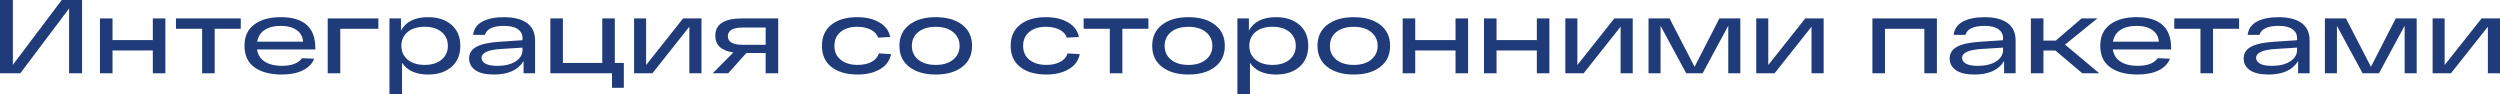 <?xml version="1.0" encoding="UTF-8"?> <svg xmlns="http://www.w3.org/2000/svg" id="_Слой_2" data-name="Слой 2" viewBox="0 0 1526.4 57.52"><defs><style> .cls-1 { fill: #203b79; } </style></defs><g id="_Слой_1-2" data-name="Слой 1"><g><path class="cls-1" d="M37.71,0h12.4v44.73h-7.92V5.18L12.4,44.73H0V0h7.86v39.56L37.71,0Z"></path><path class="cls-1" d="M61.03,44.73V11.25h7.67v13.23h24.6v-13.23h7.67v33.49h-7.67v-13.93h-24.6v13.93h-7.67Z"></path><path class="cls-1" d="M107.43,17.57v-6.33h39.56v6.33h-15.91v27.16h-7.67v-27.16h-15.98Z"></path><path class="cls-1" d="M192.55,29.33v.89h-35.6c.51,3.28,2.1,5.76,4.76,7.45,2.66,1.68,6.1,2.52,10.32,2.52,6.01,0,10.14-1.55,12.4-4.67l7.41.32c-1.24,3.07-3.55,5.44-6.93,7.12-3.39,1.68-7.68,2.53-12.88,2.53-7.03,0-12.58-1.46-16.65-4.38-4.07-2.92-6.1-7.29-6.1-13.13s2.01-10.11,6.04-13.07c4.03-2.96,9.38-4.44,16.07-4.44,14.1,0,21.15,6.29,21.15,18.85ZM171.4,15.79c-3.92,0-7.16.81-9.71,2.43s-4.11,4.03-4.66,7.22h27.99c-.17-2.98-1.46-5.34-3.87-7.06-2.41-1.73-5.66-2.59-9.75-2.59Z"></path><path class="cls-1" d="M200.09,44.73V11.25h30.93v6.33h-23.26v27.16h-7.67Z"></path><path class="cls-1" d="M261.44,10.48c5.88,0,10.62,1.56,14.22,4.67,3.6,3.11,5.4,7.39,5.4,12.84s-1.8,9.74-5.4,12.85c-3.6,3.11-8.34,4.67-14.22,4.67-7.46,0-12.78-2.39-15.98-7.16v19.17h-7.67V11.25h7.03v7.41c2.98-5.45,8.52-8.18,16.62-8.18ZM259.27,39.62c4.34,0,7.79-1.06,10.35-3.2,2.56-2.13,3.83-4.94,3.83-8.44s-1.28-6.3-3.83-8.44c-2.56-2.13-6.01-3.2-10.35-3.2s-7.85,1.07-10.39,3.2c-2.54,2.13-3.8,4.94-3.8,8.44s1.27,6.31,3.8,8.44c2.54,2.13,6,3.2,10.39,3.2Z"></path><path class="cls-1" d="M307.77,10.48c6.18.04,10.88,1.26,14.09,3.64,3.22,2.39,4.83,5.9,4.83,10.54v20.07h-7.03v-7.41c-3.37,5.45-9.39,8.18-18.08,8.18-5.07,0-8.86-.9-11.38-2.68-2.51-1.79-3.77-4.15-3.77-7.09,0-3.2,1.52-5.6,4.57-7.22,3.05-1.62,7.68-2.62,13.9-3l14.12-.96v-1.41c0-2.17-.94-3.94-2.81-5.3-1.88-1.36-4.69-2.04-8.44-2.04-6.73,0-10.63,1.83-11.69,5.5h-7.22c.47-3.75,2.43-6.5,5.88-8.24,3.45-1.75,7.79-2.6,13.04-2.56ZM303.56,40.2c4.77,0,8.54-.92,11.31-2.75s4.15-4.11,4.15-6.84v-1.53l-13.23.83c-7.84.51-11.76,2.32-11.76,5.43,0,1.45.79,2.62,2.36,3.52s3.96,1.34,7.16,1.34Z"></path><path class="cls-1" d="M336.02,44.73V11.25h7.67v27.16h24.03V11.25h7.67v27.16h5.5v15.21h-7.22v-8.88h-37.64Z"></path><path class="cls-1" d="M417.05,11.25h11.25v33.49h-7.41v-28.44l-22.56,28.44h-11.18V11.25h7.35v28.44l22.56-28.44Z"></path><path class="cls-1" d="M475.14,11.25v33.49h-7.67v-12.4h-11.76l-11.12,12.4h-9.46l12.65-12.72c-7.37-1.06-11.05-4.47-11.05-10.23,0-7.03,5.43-10.54,16.29-10.54h22.11ZM453.61,27.35h13.87v-10.54h-13.87c-6.13,0-9.2,1.77-9.2,5.3s3.07,5.24,9.2,5.24Z"></path><path class="cls-1" d="M544.04,33.04c-.77,3.96-3,7.03-6.71,9.2s-8.27,3.26-13.68,3.26c-6.73,0-12.05-1.52-15.95-4.57-3.9-3.04-5.85-7.36-5.85-12.94s1.94-9.89,5.82-12.94,9.12-4.57,15.72-4.57c5.28,0,9.77,1.05,13.45,3.16,3.68,2.11,5.91,5.08,6.68,8.92l-7.35.45c-.72-2.13-2.24-3.77-4.54-4.92-2.3-1.15-5.05-1.73-8.24-1.73-4.22,0-7.59,1.03-10.13,3.1-2.54,2.07-3.8,4.91-3.8,8.53s1.29,6.47,3.87,8.53c2.58,2.07,6.02,3.1,10.32,3.1,3.32,0,6.13-.61,8.44-1.82,2.3-1.21,3.81-2.95,4.54-5.21l7.41.45Z"></path><path class="cls-1" d="M555.19,40.87c-4.03-3.09-6.04-7.38-6.04-12.88s2.01-9.79,6.04-12.88c4.03-3.09,9.4-4.63,16.14-4.63s12.11,1.54,16.14,4.63c4.03,3.09,6.04,7.38,6.04,12.88s-2.01,9.79-6.04,12.88c-4.03,3.09-9.41,4.63-16.14,4.63s-12.11-1.54-16.14-4.63ZM560.65,19.55c-2.6,2.13-3.9,4.94-3.9,8.44s1.3,6.31,3.9,8.44c2.6,2.13,6.15,3.2,10.67,3.2s8.02-1.08,10.64-3.23c2.62-2.15,3.93-4.95,3.93-8.4s-1.31-6.25-3.93-8.4c-2.62-2.15-6.17-3.23-10.64-3.23s-8.07,1.07-10.67,3.2Z"></path><path class="cls-1" d="M659.26,33.04c-.77,3.96-3,7.03-6.71,9.2s-8.27,3.26-13.68,3.26c-6.73,0-12.05-1.52-15.95-4.57-3.9-3.04-5.85-7.36-5.85-12.94s1.94-9.89,5.82-12.94,9.12-4.57,15.72-4.57c5.28,0,9.77,1.05,13.45,3.16,3.68,2.11,5.91,5.08,6.68,8.92l-7.35.45c-.72-2.13-2.24-3.77-4.54-4.92-2.3-1.15-5.05-1.73-8.24-1.73-4.22,0-7.59,1.03-10.13,3.1-2.54,2.07-3.8,4.91-3.8,8.53s1.29,6.47,3.87,8.53c2.58,2.07,6.02,3.1,10.32,3.1,3.32,0,6.13-.61,8.44-1.82,2.3-1.21,3.81-2.95,4.54-5.21l7.41.45Z"></path><path class="cls-1" d="M661.62,17.57v-6.33h39.56v6.33h-15.91v27.16h-7.67v-27.16h-15.98Z"></path><path class="cls-1" d="M709.52,40.87c-4.03-3.09-6.04-7.38-6.04-12.88s2.01-9.79,6.04-12.88c4.03-3.09,9.4-4.63,16.13-4.63s12.11,1.54,16.14,4.63c4.03,3.09,6.04,7.38,6.04,12.88s-2.01,9.79-6.04,12.88c-4.03,3.09-9.4,4.63-16.14,4.63s-12.11-1.54-16.13-4.63ZM714.98,19.55c-2.6,2.13-3.9,4.94-3.9,8.44s1.3,6.31,3.9,8.44c2.6,2.13,6.16,3.2,10.67,3.2s8.02-1.08,10.64-3.23c2.62-2.15,3.93-4.95,3.93-8.4s-1.31-6.25-3.93-8.4c-2.62-2.15-6.17-3.23-10.64-3.23s-8.07,1.07-10.67,3.2Z"></path><path class="cls-1" d="M779.15,10.48c5.88,0,10.62,1.56,14.22,4.67,3.6,3.11,5.4,7.39,5.4,12.84s-1.8,9.74-5.4,12.85c-3.6,3.11-8.34,4.67-14.22,4.67-7.46,0-12.78-2.39-15.98-7.16v19.17h-7.67V11.25h7.03v7.41c2.98-5.45,8.52-8.18,16.62-8.18ZM776.97,39.62c4.34,0,7.79-1.06,10.35-3.2,2.56-2.13,3.83-4.94,3.83-8.44s-1.28-6.3-3.83-8.44c-2.56-2.13-6.01-3.2-10.35-3.2s-7.85,1.07-10.39,3.2c-2.54,2.13-3.8,4.94-3.8,8.44s1.27,6.31,3.8,8.44c2.54,2.13,6,3.2,10.39,3.2Z"></path><path class="cls-1" d="M810.43,40.87c-4.03-3.09-6.04-7.38-6.04-12.88s2.01-9.79,6.04-12.88c4.03-3.09,9.4-4.63,16.13-4.63s12.11,1.54,16.14,4.63c4.03,3.09,6.04,7.38,6.04,12.88s-2.01,9.79-6.04,12.88c-4.03,3.09-9.4,4.63-16.14,4.63s-12.11-1.54-16.13-4.63ZM815.89,19.55c-2.6,2.13-3.9,4.94-3.9,8.44s1.3,6.31,3.9,8.44c2.6,2.13,6.16,3.2,10.67,3.2s8.02-1.08,10.64-3.23c2.62-2.15,3.93-4.95,3.93-8.4s-1.31-6.25-3.93-8.4c-2.62-2.15-6.17-3.23-10.64-3.23s-8.07,1.07-10.67,3.2Z"></path><path class="cls-1" d="M856.41,44.73V11.25h7.67v13.23h24.61v-13.23h7.67v33.49h-7.67v-13.93h-24.61v13.93h-7.67Z"></path><path class="cls-1" d="M906.06,44.73V11.25h7.67v13.23h24.6v-13.23h7.67v33.49h-7.67v-13.93h-24.6v13.93h-7.67Z"></path><path class="cls-1" d="M985.63,11.25h11.25v33.49h-7.41v-28.44l-22.56,28.44h-11.18V11.25h7.35v28.44l22.56-28.44Z"></path><path class="cls-1" d="M1049.79,11.25h12.78v33.49h-7.35V15.72l-15.66,29.01h-10.03l-15.66-28.95v28.95h-7.35V11.25h12.85l15.27,29.52,15.15-29.52Z"></path><path class="cls-1" d="M1102.2,11.25h11.25v33.49h-7.41v-28.44l-22.56,28.44h-11.19V11.25h7.35v28.44l22.56-28.44Z"></path><path class="cls-1" d="M1143.22,44.73V11.25h39.37v33.49h-7.67v-27.16h-24.03v27.16h-7.67Z"></path><path class="cls-1" d="M1211.73,10.48c6.18.04,10.88,1.26,14.09,3.64,3.22,2.39,4.83,5.9,4.83,10.54v20.07h-7.03v-7.41c-3.37,5.45-9.39,8.18-18.08,8.18-5.07,0-8.86-.9-11.38-2.68-2.51-1.79-3.77-4.15-3.77-7.09,0-3.2,1.52-5.6,4.57-7.22,3.05-1.62,7.68-2.62,13.9-3l14.12-.96v-1.41c0-2.17-.94-3.94-2.81-5.3-1.88-1.36-4.69-2.04-8.44-2.04-6.73,0-10.63,1.83-11.69,5.5h-7.22c.47-3.75,2.43-6.5,5.88-8.24,3.45-1.75,7.79-2.6,13.04-2.56ZM1207.51,40.2c4.77,0,8.54-.92,11.31-2.75s4.15-4.11,4.15-6.84v-1.53l-13.23.83c-7.84.51-11.76,2.32-11.76,5.43,0,1.45.79,2.62,2.36,3.52s3.96,1.34,7.16,1.34Z"></path><path class="cls-1" d="M1281.71,44.73h-10.35l-16.42-13.87h-7.29v13.87h-7.67V11.25h7.67v13.55h7.48l15.79-13.55h9.65l-19.75,15.98,20.9,17.51Z"></path><path class="cls-1" d="M1325.61,29.33v.89h-35.6c.51,3.28,2.1,5.76,4.76,7.45,2.66,1.68,6.1,2.52,10.32,2.52,6.01,0,10.14-1.55,12.4-4.67l7.41.32c-1.24,3.07-3.55,5.44-6.93,7.12-3.39,1.68-7.68,2.53-12.88,2.53-7.03,0-12.58-1.46-16.65-4.38-4.07-2.92-6.1-7.29-6.1-13.13s2.01-10.11,6.04-13.07c4.03-2.96,9.38-4.44,16.07-4.44,14.1,0,21.15,6.29,21.15,18.85ZM1304.46,15.79c-3.92,0-7.16.81-9.71,2.43s-4.11,4.03-4.66,7.22h27.99c-.17-2.98-1.46-5.34-3.87-7.06-2.41-1.73-5.66-2.59-9.75-2.59Z"></path><path class="cls-1" d="M1327.53,17.57v-6.33h39.56v6.33h-15.91v27.16h-7.67v-27.16h-15.98Z"></path><path class="cls-1" d="M1391.24,10.48c6.18.04,10.88,1.26,14.09,3.64,3.22,2.39,4.83,5.9,4.83,10.54v20.07h-7.03v-7.41c-3.37,5.45-9.39,8.18-18.08,8.18-5.07,0-8.86-.9-11.38-2.68-2.51-1.79-3.77-4.15-3.77-7.09,0-3.2,1.52-5.6,4.57-7.22,3.05-1.62,7.68-2.62,13.9-3l14.12-.96v-1.41c0-2.17-.94-3.94-2.81-5.3-1.88-1.36-4.69-2.04-8.44-2.04-6.73,0-10.63,1.83-11.69,5.5h-7.22c.47-3.75,2.43-6.5,5.88-8.24,3.45-1.75,7.79-2.6,13.04-2.56ZM1387.02,40.2c4.77,0,8.54-.92,11.31-2.75s4.15-4.11,4.15-6.84v-1.53l-13.23.83c-7.84.51-11.76,2.32-11.76,5.43,0,1.45.79,2.62,2.36,3.52s3.96,1.34,7.16,1.34Z"></path><path class="cls-1" d="M1462.75,11.25h12.78v33.49h-7.35V15.72l-15.66,29.01h-10.03l-15.66-28.95v28.95h-7.35V11.25h12.85l15.27,29.52,15.15-29.52Z"></path><path class="cls-1" d="M1515.16,11.25h11.25v33.49h-7.41v-28.44l-22.56,28.44h-11.19V11.25h7.35v28.44l22.56-28.44Z"></path></g></g></svg> 